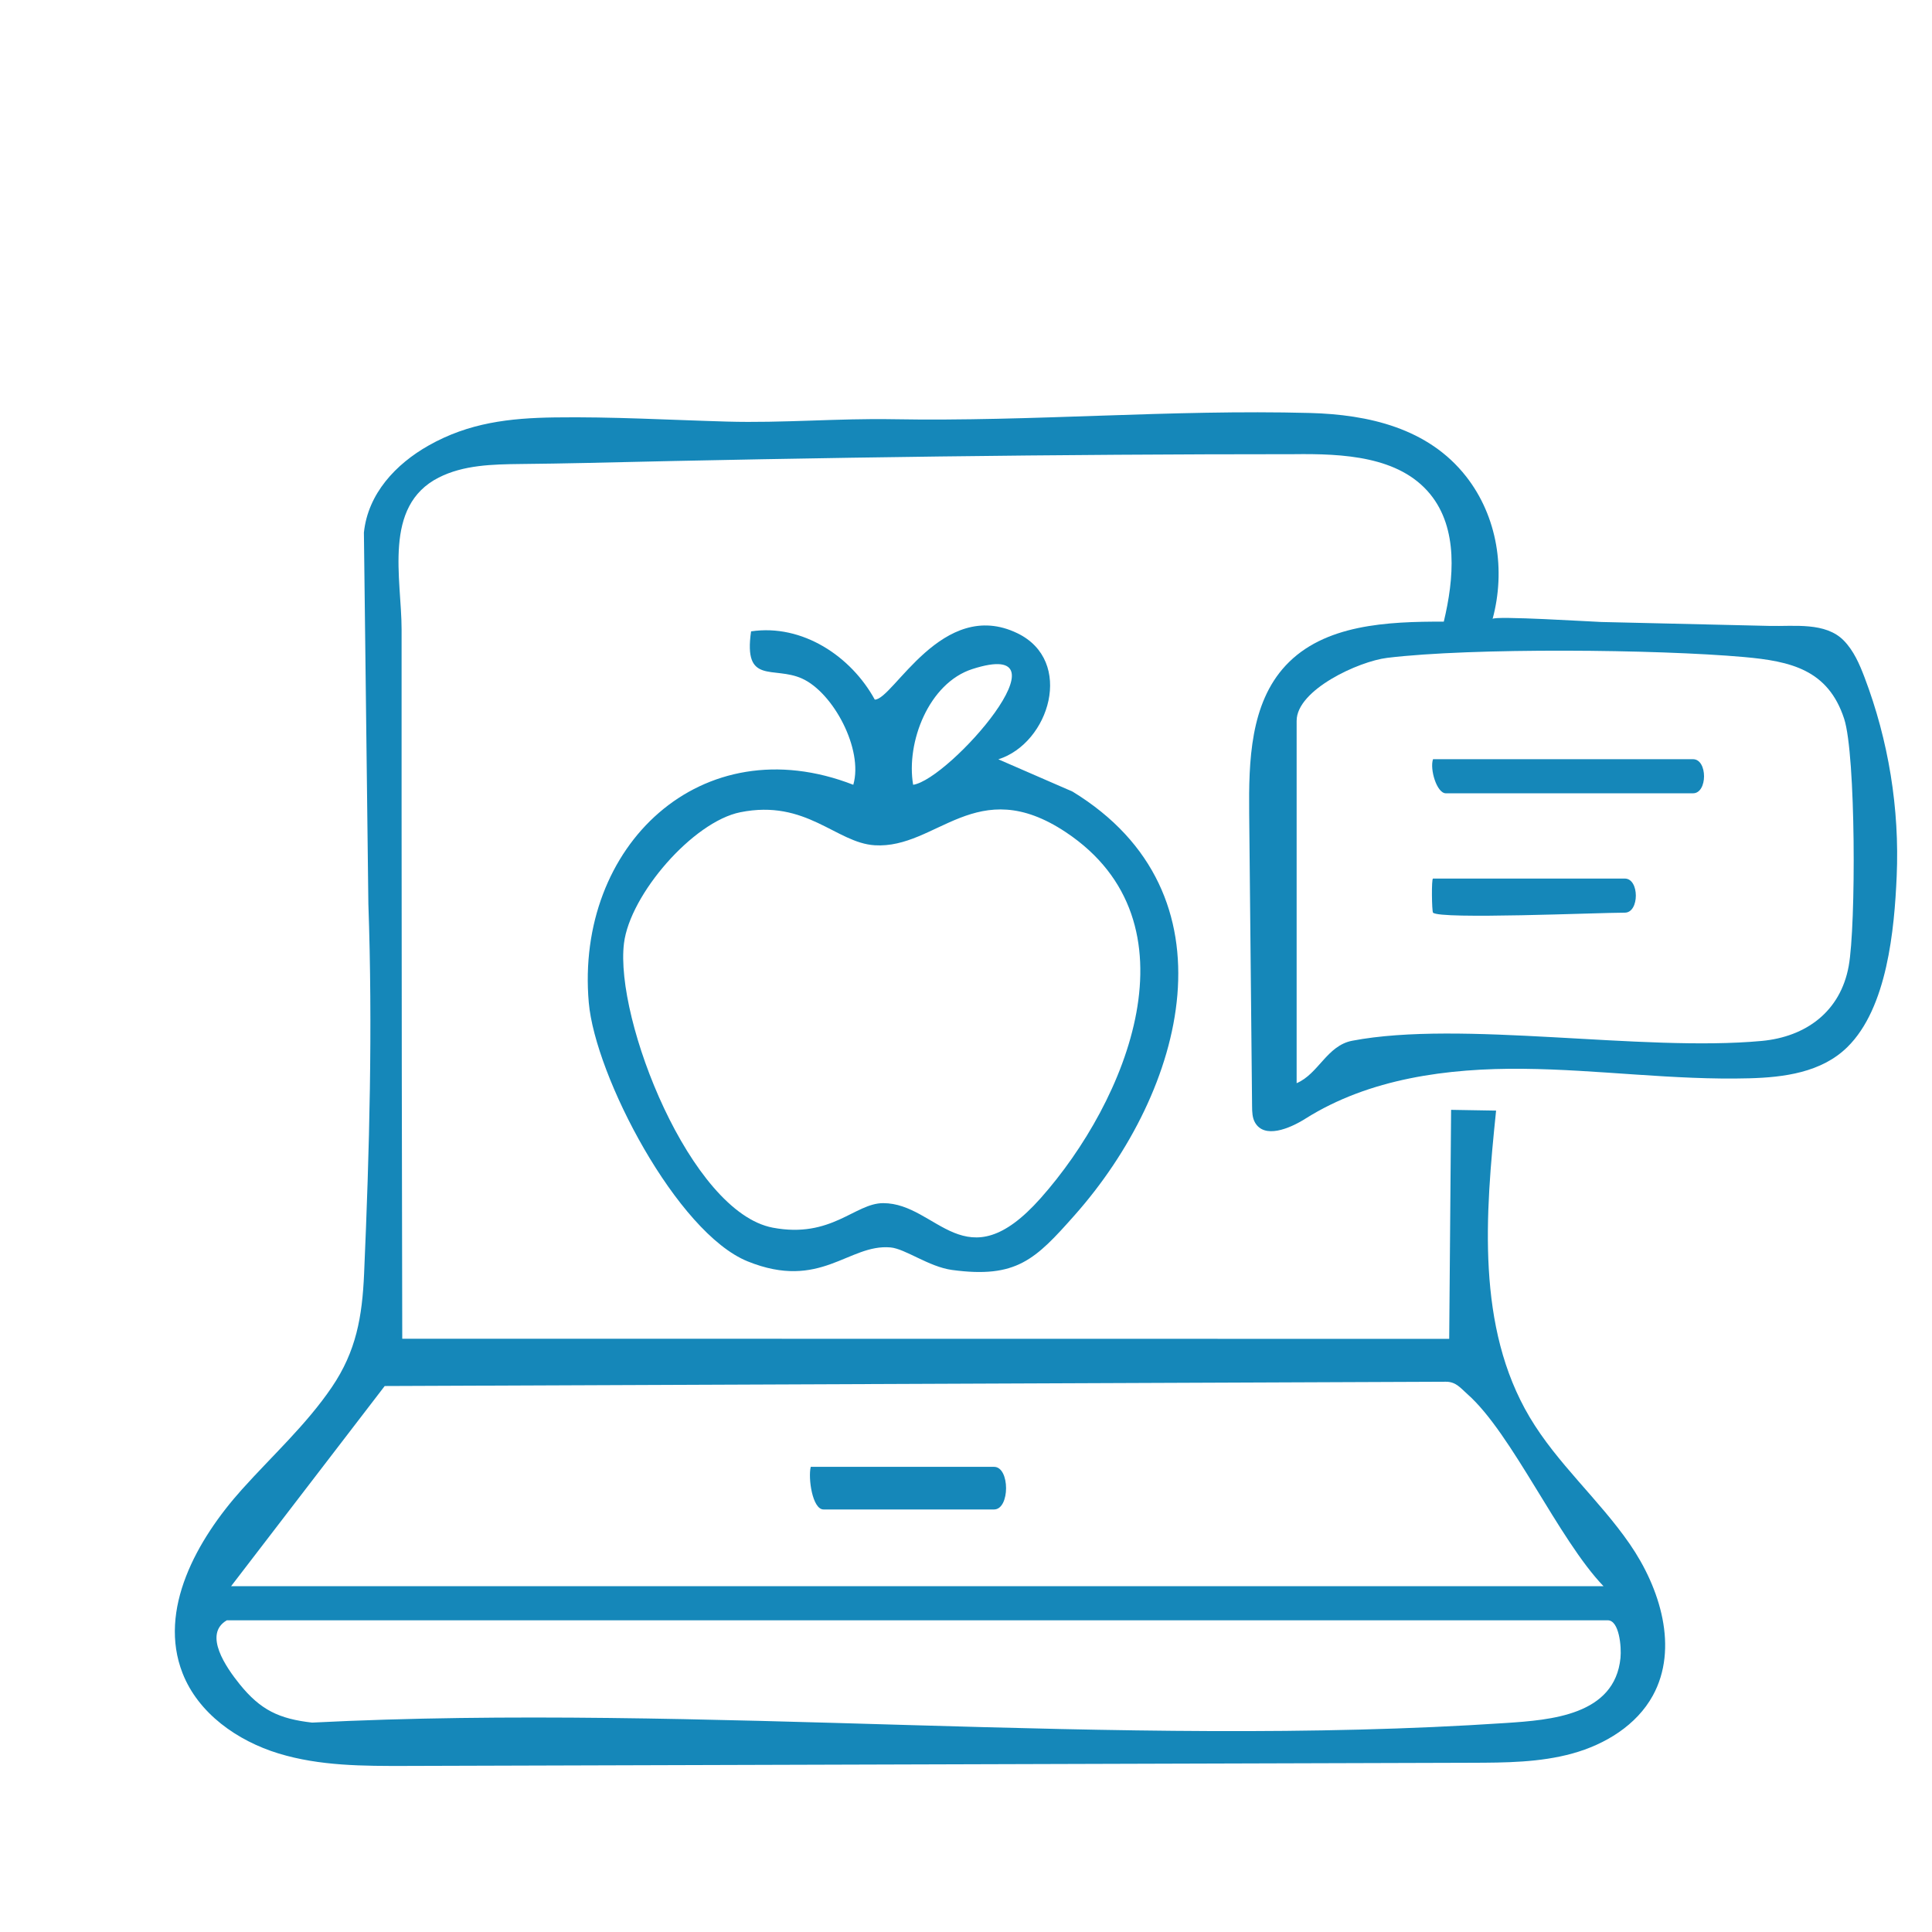 <svg xmlns="http://www.w3.org/2000/svg" xmlns:xlink="http://www.w3.org/1999/xlink" id="Layer_1" x="0px" y="0px" viewBox="0 0 300 300" style="enable-background:new 0 0 300 300;" xml:space="preserve"><path style="fill:#1587B9;" d="M56.507,82.702c0.626-6.053,4.955-10.645,10.056-13.529c6.239-3.526,12.524-4.257,19.574-4.356 c8.923-0.125,17.835,0.394,26.751,0.647c8.624,0.245,17.26-0.521,25.818-0.367c21.569,0.387,43.133-1.543,64.692-0.97 c9.104,0.242,18.385,2.352,24.268,9.87c4.868,6.221,6.145,14.563,4.103,22.113c0.143-0.53,15.775,0.445,16.873,0.472 c8.72,0.21,17.439,0.409,26.159,0.611c3.803,0.088,8.669-0.626,11.499,2.27c1.536,1.571,2.436,3.645,3.217,5.699 c3.735,9.825,5.459,20.413,4.999,30.916c-0.359,8.207-1.455,20.426-7.667,26.522c-4.021,3.946-9.847,4.692-15.221,4.838 c-11.72,0.318-23.407-1.363-35.13-1.476c-11.724-0.113-23.89,1.5-33.808,7.752c-2.497,1.574-6.385,3.147-7.825,0.571 c-0.415-0.743-0.434-1.635-0.443-2.486c-0.15-15.175-0.3-30.349-0.45-45.524c-0.08-8.077,0.156-17.015,5.659-22.928 c5.966-6.411,15.803-6.837,24.56-6.82c1.602-6.695,2.242-14.46-2.111-19.793c-4.823-5.908-13.552-6.302-21.179-6.209 c-36.599,0-73.297,0.497-109.885,1.362c-3.397,0.08-6.797,0.123-10.196,0.163c-4.333,0.051-8.842,0.143-12.704,2.109 c-8.705,4.43-5.759,15.718-5.759,23.58c0,9.343,0,18.686,0,28.029c0,27.37,0.05,54.739,0.102,82.109 c54.19,0.006,108.38,0.012,162.57,0.019c0.099-11.854,0.198-23.707,0.296-35.561c2.329,0.04,4.658,0.079,6.986,0.119 c-1.672,16.165-3.082,33.614,5.207,47.592c4.268,7.198,10.775,12.801,15.533,19.685c4.758,6.884,7.624,16.209,3.603,23.548 c-2.532,4.621-7.402,7.594-12.48,8.998s-10.422,1.429-15.69,1.444c-55.105,0.163-110.21,0.327-165.315,0.49 c-6.701,0.02-13.521,0.023-19.927-1.939s-12.455-6.226-14.897-12.466c-3.842-9.817,2.187-20.693,9.23-28.537 c4.7-5.235,9.981-10.029,13.953-15.876c3.79-5.58,4.716-10.94,5.008-17.626c0.834-19.138,1.338-38.243,0.663-57.397  M201.342,168.195c3.396-1.437,4.698-5.84,8.633-6.59c16.948-3.23,44.907,1.757,63.568,0.033 c6.873-0.635,12.241-4.551,13.523-11.629c1.142-6.303,1.113-32.807-0.704-38.386c-2.486-7.635-8.291-8.951-15.553-9.598 c-13.468-1.201-42.258-1.474-55.417,0.129c-4.412,0.538-14.051,4.964-14.051,9.776V168.195z M248.993,246.304 c-6.983-7.265-14.221-23.736-21.138-29.828c-1.047-0.922-1.768-1.94-3.374-1.921l-164.743,0.666l-23.854,31.083H248.993z  M35.223,251.599c-3.728,2.153-0.072,7.367,1.992,9.923c3.245,4.019,6.118,5.376,11.246,5.962 c60.62-3.068,125.222,4.081,185.371,0.062c6.964-0.465,16.911-1.198,17.797-10.103c0.171-1.715-0.193-5.844-1.975-5.844H35.223z"></path><path style="fill:#1587B9;" d="M155.024,117.905l11.511,5.008c25.859,15.788,17.461,46.456,0.352,65.763 c-6.123,6.909-9.04,9.869-19.04,8.524c-3.612-0.486-7.276-3.302-9.583-3.502c-6.508-0.564-10.84,6.751-22.168,2.167 c-10.977-4.442-23.674-28.77-24.671-40.188c-2.124-24.319,17.484-42.995,41.074-33.817c1.589-5.51-3.12-14.326-7.974-16.503 c-4.427-1.986-9.11,1.04-7.899-7.32c7.98-1.19,15.553,3.895,19.209,10.599c2.85,0.024,10.485-15.944,22.142-10.309 C166.857,102.619,162.959,115.4,155.024,117.905z M141.791,121.86c5.629-0.807,25.154-23.121,9.18-17.965 C144.225,106.073,140.669,115.254,141.791,121.86z M114.955,126.125c-7.358,1.481-17.126,12.773-18.063,20.343 c-1.464,11.818,10.342,41.755,23.106,44.164c9.111,1.72,12.741-3.813,17.148-3.809c8.428,0.007,12.686,12.479,24.458-0.784 c13.372-15.066,24.932-42.812,3.909-56.808c-13.903-9.256-20.033,2.621-29.695,2.021C129.83,130.88,125.19,124.064,114.955,126.125z "></path><path style="fill:#1587B9;" d="M125.893,227.77h28.459c2.492,0,2.492,6.619,0,6.619h-26.473 C126.141,234.389,125.46,229.501,125.893,227.77z"></path><path style="fill:#1587B9;" d="M222.52,117.888h40.371c2.28,0,2.282,5.295,0,5.295h-38.386 C223.105,123.184,221.985,119.427,222.52,117.888z"></path><path style="fill:#1587B9;" d="M222.52,141.718c-0.184-0.191-0.265-5.295,0-5.295h29.782c2.28,0,2.282,5.295,0,5.295 C248.127,141.718,223.554,142.79,222.52,141.718z"></path></svg>